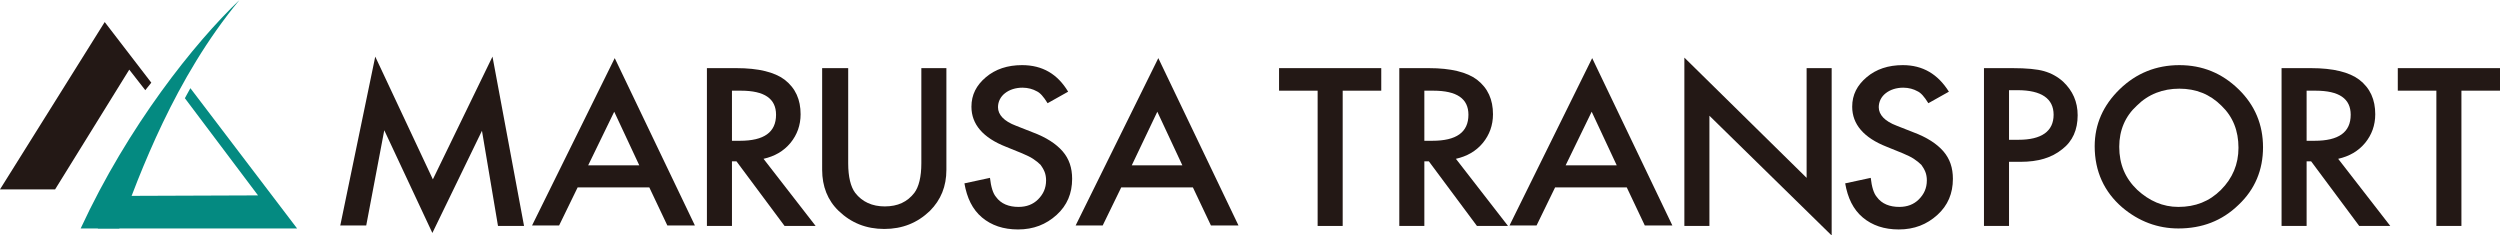 <?xml version="1.0" encoding="utf-8"?>
<!-- Generator: Adobe Illustrator 26.4.1, SVG Export Plug-In . SVG Version: 6.00 Build 0)  -->
<svg version="1.1" id="レイヤー_1" xmlns="http://www.w3.org/2000/svg" xmlns:xlink="http://www.w3.org/1999/xlink" x="0px"
	 y="0px" viewBox="0 0 499 47" style="enable-background:new 0 0 499 47;" xml:space="preserve">
<style type="text/css">
	.st0{fill:#231815;}
	.st1{fill:#048A81;}
</style>
<g>
	<g>
		<polygon class="st0" points="25.8,13.9 29,18 30.2,16.5 20.9,4.4 0,37.8 11,37.8 		"/>
		<polygon class="st1" points="38,17.6 36.9,19.6 51.5,39 24.9,39.1 19.5,45.6 59.3,45.6 		"/>
		<path class="st1" d="M16.1,45.6C25.6,25.1,38.8,8.6,47.8,0C34.8,15.7,28,34.4,23.8,45.6L16.1,45.6z"/>
	</g>
	<g>
		<path class="st0" d="M67.9,45.1l7-33.8l11.5,24.5l11.9-24.5l6.3,33.8h-5.2l-3.2-19l-9.9,20.4l-9.6-20.5l-3.6,19H67.9z"/>
		<path class="st0" d="M129.6,37.4h-14.3l-3.7,7.6h-5.4l16.5-33.4l16,33.4h-5.5L129.6,37.4z M127.6,33l-5-10.7L117.4,33H127.6z"/>
		<path class="st0" d="M152.4,31.7l10.4,13.4h-6.2L147,32.2h-0.9v12.9h-5V13.6h5.9c4.4,0,7.6,0.8,9.6,2.3c2.2,1.7,3.2,4,3.2,6.9
			c0,2.2-0.7,4.1-2,5.7C156.4,30.2,154.6,31.2,152.4,31.7z M146.1,28.1h1.6c4.8,0,7.2-1.7,7.2-5.2c0-3.2-2.3-4.8-7-4.8h-1.8V28.1z"
			/>
		<path class="st0" d="M169.3,13.6v19c0,2.7,0.5,4.7,1.4,5.9c1.4,1.8,3.4,2.7,5.9,2.7c2.6,0,4.5-0.9,5.9-2.7
			c0.9-1.2,1.4-3.2,1.4-5.9v-19h5v20.3c0,3.3-1.1,6-3.3,8.2c-2.5,2.4-5.5,3.6-9.1,3.6c-3.6,0-6.6-1.2-9.1-3.6
			c-2.2-2.1-3.3-4.9-3.3-8.2V13.6H169.3z"/>
		<path class="st0" d="M213.2,18.3l-4.1,2.3c-0.8-1.3-1.5-2.1-2.2-2.4c-0.7-0.4-1.7-0.7-2.8-0.7c-1.4,0-2.6,0.4-3.5,1.1
			c-0.9,0.7-1.4,1.7-1.4,2.8c0,1.5,1.2,2.8,3.6,3.7l3.3,1.3c2.7,1,4.7,2.3,6,3.8c1.3,1.5,1.9,3.3,1.9,5.5c0,2.9-1,5.3-3.1,7.2
			c-2.1,1.9-4.6,2.9-7.7,2.9c-2.9,0-5.3-0.8-7.2-2.4c-1.9-1.6-3-3.9-3.5-6.8l5.1-1.1c0.2,1.8,0.6,3.1,1.2,3.8c1,1.4,2.6,2,4.5,2
			c1.6,0,2.9-0.5,3.9-1.5c1-1,1.6-2.2,1.6-3.8c0-0.6-0.1-1.2-0.3-1.7c-0.2-0.5-0.5-1-0.8-1.4c-0.4-0.4-0.9-0.8-1.5-1.2
			c-0.6-0.4-1.3-0.7-2.2-1.1l-3.2-1.3c-4.6-1.8-6.9-4.5-6.9-8c0-2.4,1-4.3,2.9-5.9c1.9-1.6,4.3-2.4,7.2-2.4
			C208.1,13,211.1,14.8,213.2,18.3z"/>
		<path class="st0" d="M238.1,37.4h-14.3l-3.7,7.6h-5.4l16.5-33.4l16,33.4h-5.5L238.1,37.4z M236,33l-5-10.7L225.9,33H236z"/>
		<path class="st0" d="M268,18.1v27h-5v-27h-7.7v-4.5h20.4v4.5H268z"/>
		<path class="st0" d="M290.6,31.7L301,45.1h-6.2l-9.6-12.9h-0.9v12.9h-5V13.6h5.9c4.4,0,7.6,0.8,9.6,2.3c2.2,1.7,3.2,4,3.2,6.9
			c0,2.2-0.7,4.1-2,5.7C294.6,30.2,292.8,31.2,290.6,31.7z M284.3,28.1h1.6c4.8,0,7.2-1.7,7.2-5.2c0-3.2-2.3-4.8-7-4.8h-1.8V28.1z"
			/>
		<path class="st0" d="M324.7,37.4h-14.3l-3.7,7.6h-5.4l16.5-33.4l16,33.4h-5.5L324.7,37.4z M322.7,33l-5-10.7L312.5,33H322.7z"/>
		<path class="st0" d="M336.2,45.1V11.5l24.4,24V13.6h5V47l-24.4-23.9v22H336.2z"/>
		<path class="st0" d="M389,18.3l-4.1,2.3c-0.8-1.3-1.5-2.1-2.2-2.4c-0.7-0.4-1.7-0.7-2.8-0.7c-1.4,0-2.6,0.4-3.5,1.1
			c-0.9,0.7-1.4,1.7-1.4,2.8c0,1.5,1.2,2.8,3.6,3.7l3.3,1.3c2.7,1,4.7,2.3,6,3.8c1.3,1.5,1.9,3.3,1.9,5.5c0,2.9-1,5.3-3.1,7.2
			c-2.1,1.9-4.6,2.9-7.7,2.9c-2.9,0-5.3-0.8-7.2-2.4c-1.9-1.6-3-3.9-3.5-6.8l5.1-1.1c0.2,1.8,0.6,3.1,1.2,3.8c1,1.4,2.6,2,4.5,2
			c1.6,0,2.9-0.5,3.9-1.5c1-1,1.6-2.2,1.6-3.8c0-0.6-0.1-1.2-0.3-1.7c-0.2-0.5-0.5-1-0.8-1.4c-0.4-0.4-0.9-0.8-1.5-1.2
			c-0.6-0.4-1.3-0.7-2.2-1.1l-3.2-1.3c-4.6-1.8-6.9-4.5-6.9-8c0-2.4,1-4.3,2.9-5.9c1.9-1.6,4.3-2.4,7.2-2.4
			C383.8,13,386.8,14.8,389,18.3z"/>
		<path class="st0" d="M401,32.3v12.8h-5V13.6h5.7c2.8,0,4.9,0.2,6.3,0.6c1.4,0.4,2.7,1.1,3.8,2.1c1.9,1.8,2.9,4,2.9,6.7
			c0,2.9-1,5.2-3.1,6.8c-2.1,1.7-4.8,2.5-8.3,2.5H401z M401,27.9h1.9c4.6,0,7-1.7,7-5c0-3.2-2.4-4.9-7.2-4.9H401V27.9z"/>
		<path class="st0" d="M418.1,29.2c0-4.4,1.7-8.2,5-11.4c3.3-3.2,7.3-4.8,11.9-4.8c4.6,0,8.5,1.6,11.8,4.8c3.3,3.2,4.9,7.1,4.9,11.6
			c0,4.5-1.6,8.4-4.9,11.5c-3.3,3.2-7.3,4.7-12,4.7c-4.1,0-7.9-1.4-11.2-4.2C420,38.3,418.1,34.2,418.1,29.2z M423,29.3
			c0,3.5,1.2,6.3,3.6,8.6c2.4,2.2,5.1,3.4,8.2,3.4c3.4,0,6.2-1.1,8.5-3.4c2.3-2.3,3.5-5.1,3.5-8.4c0-3.4-1.1-6.2-3.4-8.4
			c-2.3-2.3-5.1-3.4-8.4-3.4c-3.3,0-6.2,1.1-8.5,3.4C424.2,23.2,423,26,423,29.3z"/>
		<path class="st0" d="M466.7,31.7l10.4,13.4h-6.2l-9.6-12.9h-0.9v12.9h-5V13.6h5.9c4.4,0,7.6,0.8,9.6,2.3c2.2,1.7,3.2,4,3.2,6.9
			c0,2.2-0.7,4.1-2,5.7C470.7,30.2,468.9,31.2,466.7,31.7z M460.4,28.1h1.6c4.8,0,7.2-1.7,7.2-5.2c0-3.2-2.3-4.8-7-4.8h-1.8V28.1z"
			/>
		<path class="st0" d="M491.3,18.1v27h-5v-27h-7.7v-4.5H499v4.5H491.3z"/>
	</g>
</g>
</svg>
